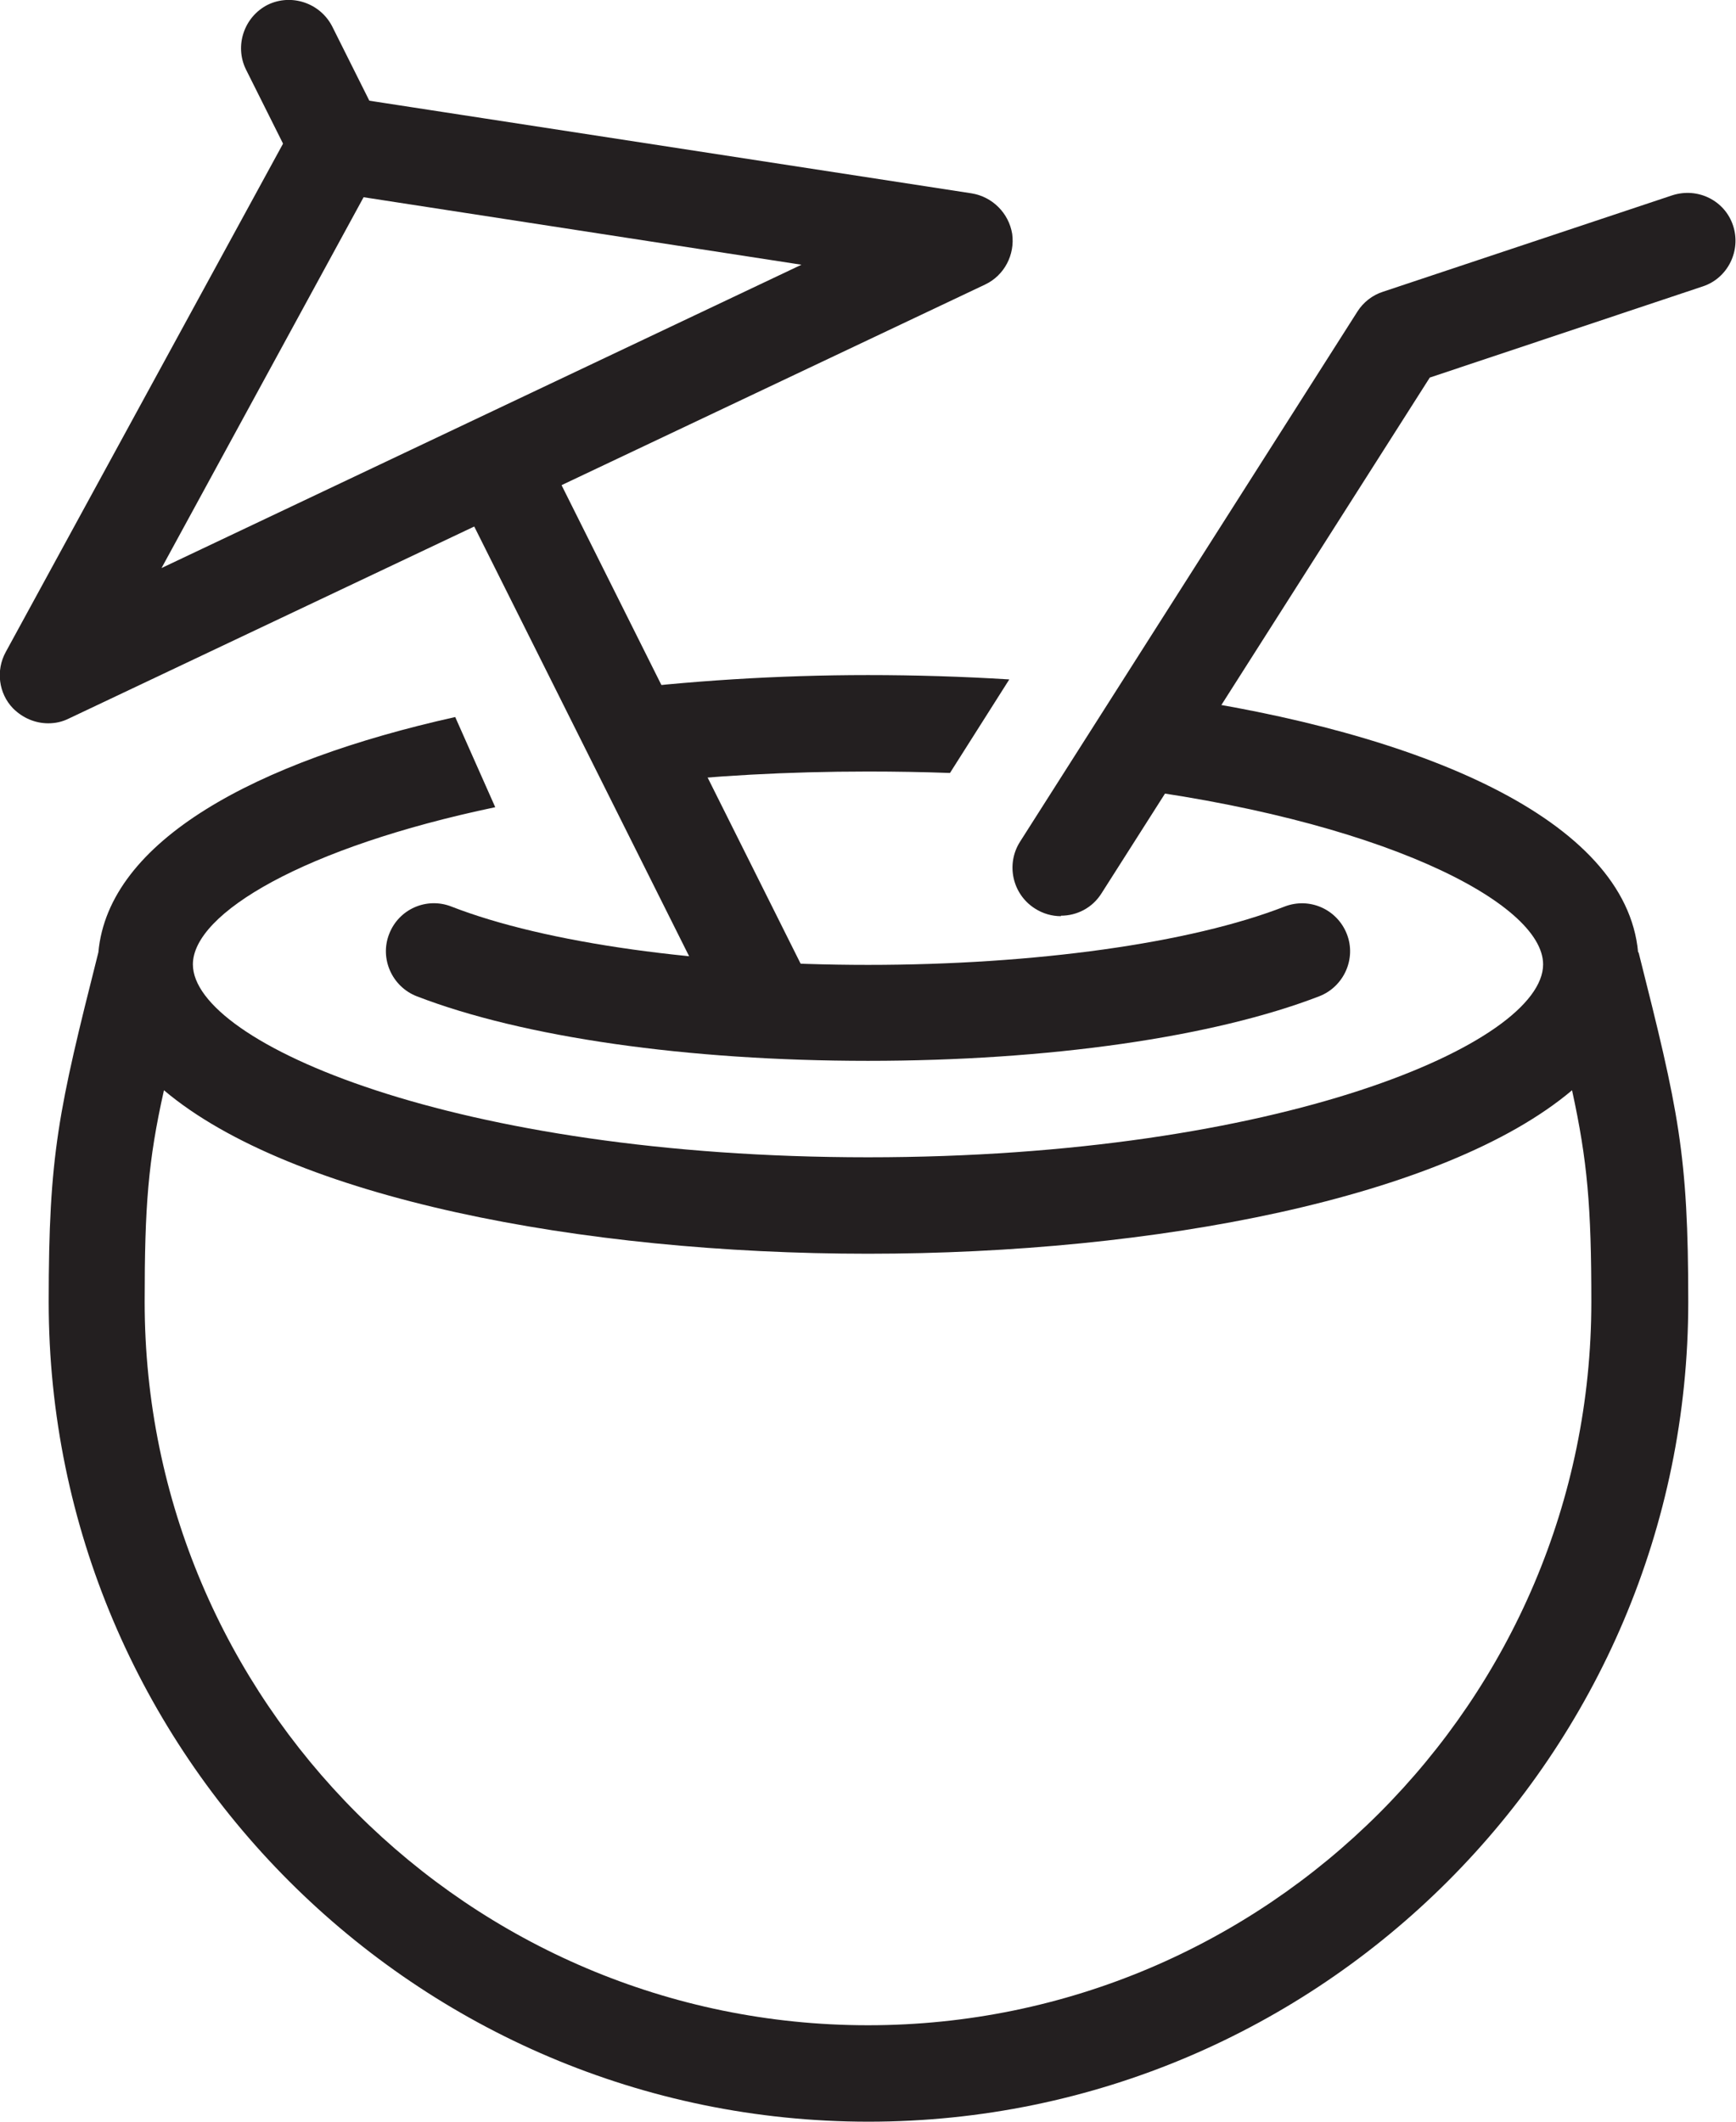 <?xml version="1.0" encoding="UTF-8"?><svg id="Calque_2" xmlns="http://www.w3.org/2000/svg" viewBox="0 0 36 44"><defs><style>.cls-1{fill:#231f20;}</style></defs><g id="icons"><g><g><path class="cls-1" d="M13.34,16.25c1.42-.16,2.98-.25,4.66-.25,.58,0,1.14,.01,1.7,.03l1.23-1.94c-.97-.06-1.95-.09-2.93-.09-1.87,0-3.74,.12-5.51,.34l.85,1.91Z"/><path class="cls-1" d="M33.97,19.75h0c-.25-2.76-4.51-4.56-9.83-5.32l-1.12,1.87c5.6,.68,8.98,2.42,8.98,3.7,0,1.63-5.45,4-14,4s-14-2.37-14-4c0-1.06,2.31-2.43,6.27-3.26l-.83-1.87c-4.13,.92-7.19,2.56-7.4,4.88h0c-.83,3.29-1.03,4.18-1.03,7.25,0,9.37,7.63,17,17,17s17-7.63,17-17c0-3.07-.2-3.96-1.03-7.25Zm-15.97,22.25c-8.27,0-15-6.73-15-15,0-1.98,.07-2.92,.4-4.39,2.64,2.23,8.65,3.39,14.6,3.39s11.96-1.16,14.6-3.39c.32,1.47,.4,2.41,.4,4.39,0,8.27-6.73,15-15,15Z"/></g><path class="cls-1" d="M22,19c-.18,0-.37-.05-.54-.16-.47-.3-.6-.92-.31-1.38l7-11c.12-.19,.31-.34,.53-.41l6-2c.53-.17,1.09,.11,1.26,.63,.17,.52-.11,1.09-.63,1.26l-5.66,1.89-6.81,10.7c-.19,.3-.51,.46-.84,.46Z"/><path class="cls-1" d="M18,22c-3.75,0-7.16-.49-9.36-1.34-.51-.2-.77-.78-.57-1.29,.2-.52,.78-.77,1.29-.57,1.95,.76,5.18,1.21,8.64,1.21s6.69-.45,8.64-1.21c.52-.2,1.09,.06,1.29,.57s-.06,1.09-.57,1.29c-2.2,.85-5.62,1.34-9.36,1.34Z"/><g><g><path class="cls-1" d="M6.42,4.07l.58-1.07,1.21,.19L6.89,.55c-.25-.49-.85-.69-1.34-.45-.49,.25-.69,.85-.45,1.34l1.31,2.62Z"/><path class="cls-1" d="M11.2,9.17l-1.81,.86,5.71,11.42c.18,.35,2.04-.4,1.79-.89l-5.69-11.39Z"/></g><path class="cls-1" d="M1,15c-.27,0-.53-.11-.73-.31-.3-.31-.36-.79-.15-1.17L6.12,2.52c.2-.37,.6-.57,1.03-.51l13,2c.43,.07,.77,.41,.84,.84,.06,.43-.16,.86-.56,1.05L1.43,14.9c-.14,.07-.28,.1-.43,.1ZM7.54,4.09L3.35,11.78l13.27-6.29-9.08-1.4Z"/></g></g></g></svg>